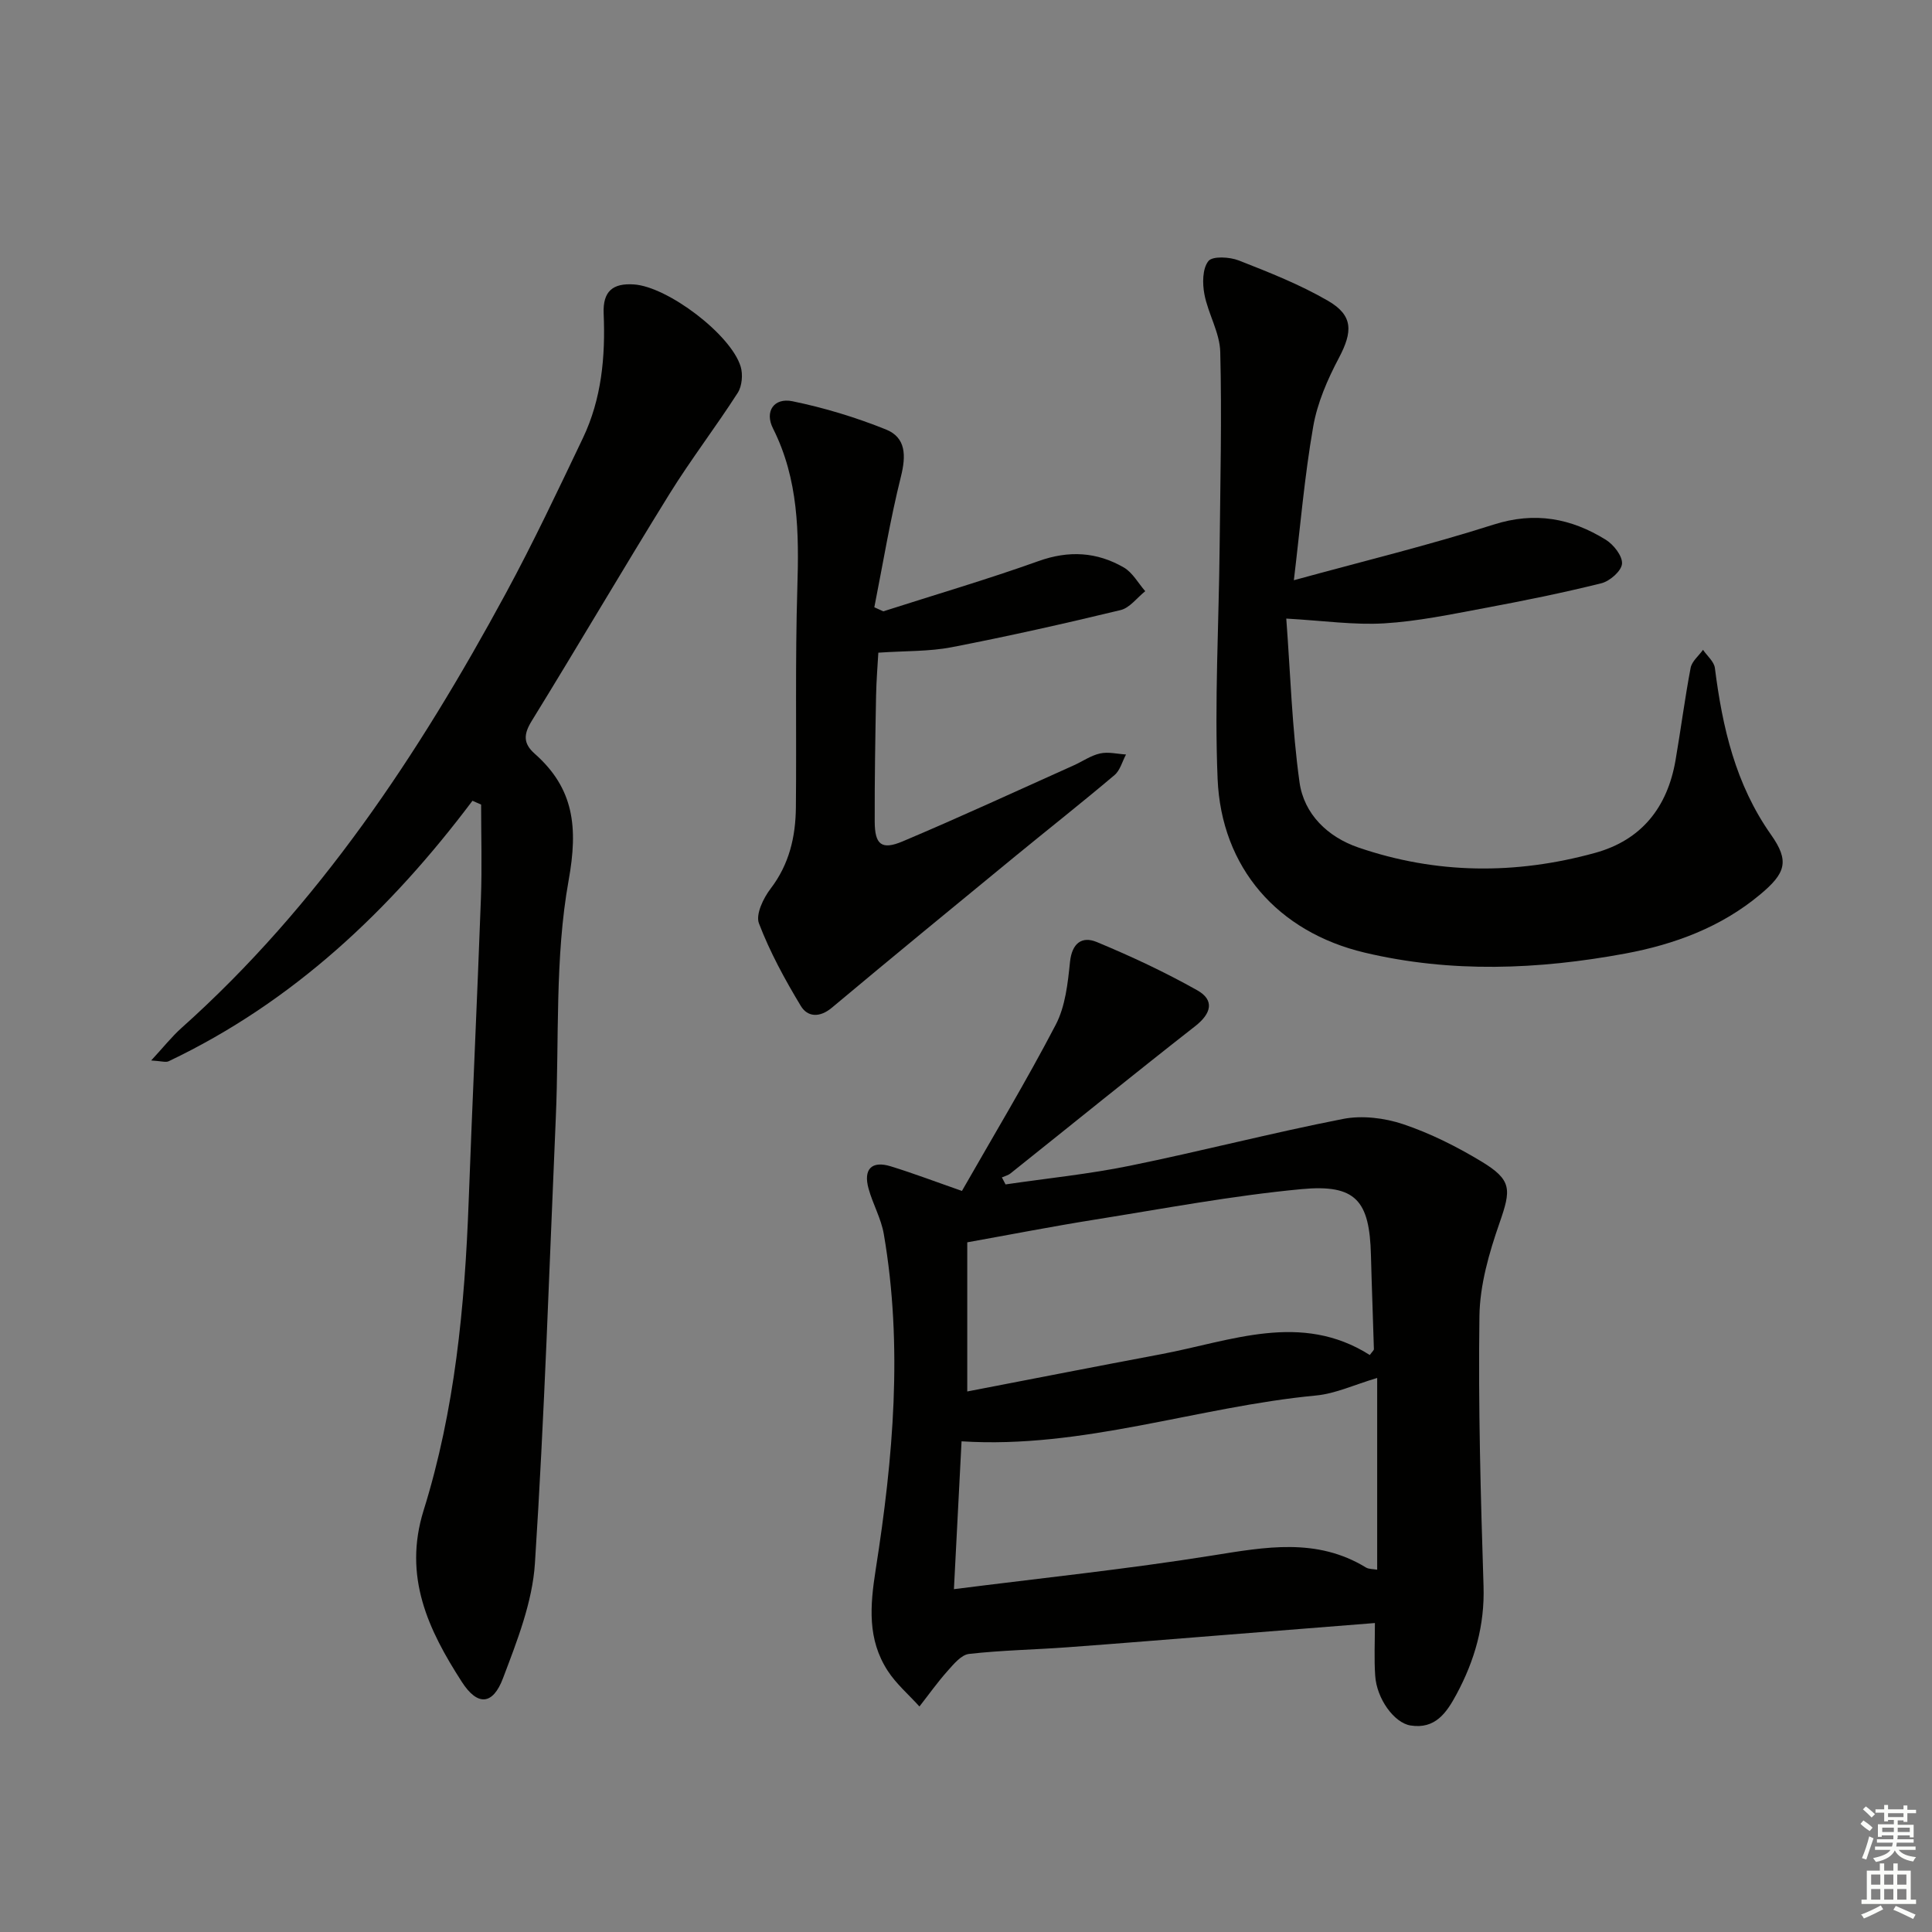 <svg enable-background="new 0 0 400 400" viewBox="0 0 400 400" xmlns="http://www.w3.org/2000/svg"><rect x="0" y="0" width="400" height="400" fill="#808080" stroke="none"/><g fill="#010100"><path d="m284.66 336.03c-10.74.85-20.8 1.65-30.86 2.45-10.93.86-21.86 1.77-32.79 2.57-6.8.5-13.63.61-20.39 1.38-1.61.18-3.19 2.13-4.46 3.55-2.07 2.32-3.88 4.88-5.8 7.33-2.21-2.45-4.8-4.66-6.57-7.39-4.22-6.52-3.67-13.41-2.48-21 3.61-23.01 5.67-46.2 1.67-69.43-.55-3.21-2.27-6.2-3.15-9.38-1.13-4.04.63-5.85 4.57-4.64 4.72 1.45 9.34 3.21 14.76 5.1 6.44-11.29 13.29-22.66 19.42-34.41 1.99-3.82 2.5-8.58 2.95-12.98.4-3.91 2.48-5.41 5.53-4.15 7.11 2.95 14.12 6.23 20.82 10 3.61 2.03 2.94 4.79-.42 7.42-12.84 10.04-25.49 20.32-38.23 30.48-.5.4-1.19.57-1.8.84.25.48.51.97.76 1.45 8.58-1.26 17.24-2.13 25.72-3.86 14.77-3.01 29.38-6.81 44.17-9.7 3.95-.77 8.57-.2 12.43 1.09 5.62 1.89 11.06 4.62 16.15 7.69 6.43 3.88 6.22 5.81 3.79 12.79-2.15 6.17-4.06 12.8-4.15 19.26-.26 18.63.26 37.27.85 55.9.26 8.12-1.84 15.41-5.6 22.4-2.05 3.8-4.38 7.27-9.53 6.45-3.37-.54-7-5.53-7.3-10.32-.24-3.43-.06-6.9-.06-10.89zm.47-50.74c-4.78 1.42-8.64 3.25-12.63 3.63-24.57 2.33-48.29 11.09-73.42 9.49-.51 9.91-1.02 19.77-1.58 30.61 18.09-2.3 35.87-4.15 53.5-6.97 10.96-1.75 21.6-3.75 31.8 2.48.61.37 1.49.31 2.33.46 0-13.42 0-26.48 0-39.7zm-84.87 2.8c13.78-2.66 26.95-5.24 40.14-7.72 14.48-2.73 28.96-8.86 43.2.17.51-.71.86-.97.85-1.23-.18-6.48-.45-12.95-.61-19.42-.28-11.31-3.09-14.76-14.41-13.69-14.33 1.35-28.53 4.04-42.76 6.31-8.79 1.4-17.53 3.11-26.41 4.7z"/><path d="m97.82 165.79c-17.03 22.65-37.13 41.67-62.9 53.93-.6.29-1.5-.04-3.62-.16 2.56-2.77 4.24-4.9 6.23-6.69 28.48-25.45 49.16-56.74 67.17-89.98 5.7-10.52 10.81-21.36 15.97-32.16 3.89-8.14 4.69-16.88 4.31-25.81-.19-4.58 1.85-6.34 6.29-6.03 6.97.48 20.06 10.35 22.08 17.02.49 1.63.28 4.03-.61 5.42-4.56 7.1-9.72 13.82-14.16 20.98-9.63 15.55-18.88 31.35-28.48 46.93-1.71 2.77-1.82 4.67.62 6.82 8.13 7.2 8.99 15.22 7.01 26.2-2.89 16.04-1.94 32.78-2.66 49.22-1.34 30.74-2.33 61.51-4.32 92.2-.52 8.05-3.7 16.09-6.61 23.78-2.11 5.59-5.27 5.8-8.52.76-6.94-10.77-12.2-21.79-7.91-35.53 6.47-20.73 8.52-42.26 9.32-63.9.77-20.94 1.77-41.87 2.54-62.81.24-6.46.04-12.94.04-19.4-.61-.26-1.2-.53-1.79-.79z"/><path d="m267.88 120.13c14.28-3.92 27.97-7.25 41.36-11.52 8.56-2.73 16.04-1.31 23.24 3.15 1.62 1.01 3.47 3.38 3.34 4.97-.13 1.5-2.53 3.6-4.28 4.03-8.04 2-16.17 3.64-24.31 5.16-6.85 1.28-13.72 2.72-20.65 3.14-6.23.37-12.54-.55-20.27-.99.85 11.28 1.18 22.66 2.74 33.88.92 6.6 5.84 11.34 12.17 13.51 16.16 5.55 32.61 5.65 49.03 1.12 9.64-2.66 14.97-9.45 16.65-19.17 1.1-6.38 1.92-12.8 3.13-19.15.26-1.35 1.68-2.48 2.56-3.72.85 1.25 2.29 2.43 2.46 3.77 1.56 12.3 4.26 24.07 11.63 34.52 3.85 5.46 3.04 7.94-2.25 12.36-8.11 6.78-17.75 10.34-27.97 12.24-17.96 3.32-36 4.05-53.92-.2-17.96-4.26-29.69-17.54-30.45-36.02-.66-15.93.26-31.92.42-47.89.14-13.49.47-26.98.13-40.46-.1-4-2.51-7.89-3.28-11.93-.43-2.24-.42-5.3.82-6.87.85-1.08 4.4-.88 6.31-.13 6.3 2.47 12.66 4.98 18.48 8.36 5.24 3.04 5.09 6.41 2.24 11.8-2.36 4.46-4.48 9.33-5.33 14.26-1.79 10.23-2.66 20.63-4 31.78z"/><path d="m182.88 126.57c10.72-3.44 21.53-6.61 32.13-10.4 6.28-2.25 12.08-1.91 17.66 1.32 1.82 1.05 2.98 3.24 4.44 4.91-1.69 1.34-3.2 3.45-5.1 3.91-11.6 2.8-23.26 5.42-34.98 7.69-4.63.9-9.46.74-15.18 1.13-.14 2.53-.41 5.74-.47 8.96-.16 8.65-.31 17.31-.28 25.97.01 4.8 1.39 5.99 5.78 4.14 11.92-5.03 23.66-10.47 35.47-15.76 1.82-.82 3.53-2.04 5.43-2.45 1.69-.37 3.56.11 5.35.22-.78 1.45-1.22 3.29-2.39 4.27-6.73 5.69-13.66 11.15-20.48 16.74-12.71 10.44-25.43 20.86-38.04 31.42-2.53 2.12-5.04 1.93-6.42-.37-3.3-5.47-6.4-11.16-8.67-17.1-.71-1.86.92-5.23 2.42-7.19 3.86-5.05 5.17-10.73 5.23-16.81.15-15.15-.16-30.32.3-45.46.35-11.39.26-22.48-5.04-33.01-1.78-3.52.2-6.4 4.01-5.63 6.59 1.35 13.14 3.34 19.38 5.85 4.17 1.68 4.17 5.44 3.1 9.74-2.23 8.92-3.72 18.03-5.51 27.07.64.28 1.25.56 1.86.84z"/></g><path d="m385.2 377.6.6-.7c.6.4 1.3.9 1.9 1.5l-.6.7c-.8-.5-1.4-1-1.9-1.5zm.3 7.1c.6-1.4 1.1-2.9 1.5-4.5.3.1.6.3.9.4-.5 1.4-1 2.9-1.5 4.4zm.2-10.1.6-.6c.7.5 1.3 1.1 1.9 1.6l-.7.7c-.6-.6-1.2-1.2-1.8-1.7zm8.4-.8h.8v.9h1.8v.7h-1.8v1.8h-.8v-.3h-1.2v.9h3.3v2.6h-.8v-.4h-2.5c0 .3 0 .6-.1.8h3.4v.7h-3.5c0 .3-.1.6-.1.8h4v.7h-3.5c.7.9 1.9 1.3 3.6 1.5-.2.2-.4.5-.6.9-1.9-.3-3.2-1.1-3.8-2.3-.5 1.1-1.8 2-3.9 2.4-.2-.3-.4-.5-.6-.8 1.9-.4 3.1-.9 3.6-1.7h-3.2v-.7h3.5c.1-.2.1-.5.2-.8h-3.3v-.7h3.4c0-.2 0-.5 0-.8h-2.4v.3h-.8v-2.6h3.3v-.9h-1.2v.3h-.8v-1.8h-1.8v-.7h1.8v-.9h.8v.9h3.2zm-4.4 5.5h2.4c0-.3 0-.6 0-.9h-2.4zm1.2-3.1h3.2v-.8h-3.2zm4.4 2.2h-2.4v.9h2.5v-.9z" fill="#fbfcfa"/><path d="m389.2 385.8h.9v1.5h1.9v-1.5h.9v1.5h2.7v6h1.1v.9h-11.3v-.9h1.1v-6h2.7zm.2 8.7.5.8c-1.2.6-2.5 1.3-4 1.9-.2-.3-.3-.6-.6-.8 1.6-.6 3-1.3 4.1-1.9zm-2-4.3h1.9v-2.1h-1.9zm0 3.1h1.9v-2.2h-1.9zm2.7-3.1h1.9v-2.1h-1.9zm0 3.1h1.9v-2.2h-1.9zm2.4 1.3c1.4.6 2.7 1.2 4.1 1.8l-.5.9c-1.5-.7-2.8-1.4-4.1-1.9zm2.2-6.5h-1.9v2.1h1.9zm-1.9 5.2h1.9v-2.2h-1.9z" fill="#fbfcfa"/></svg>